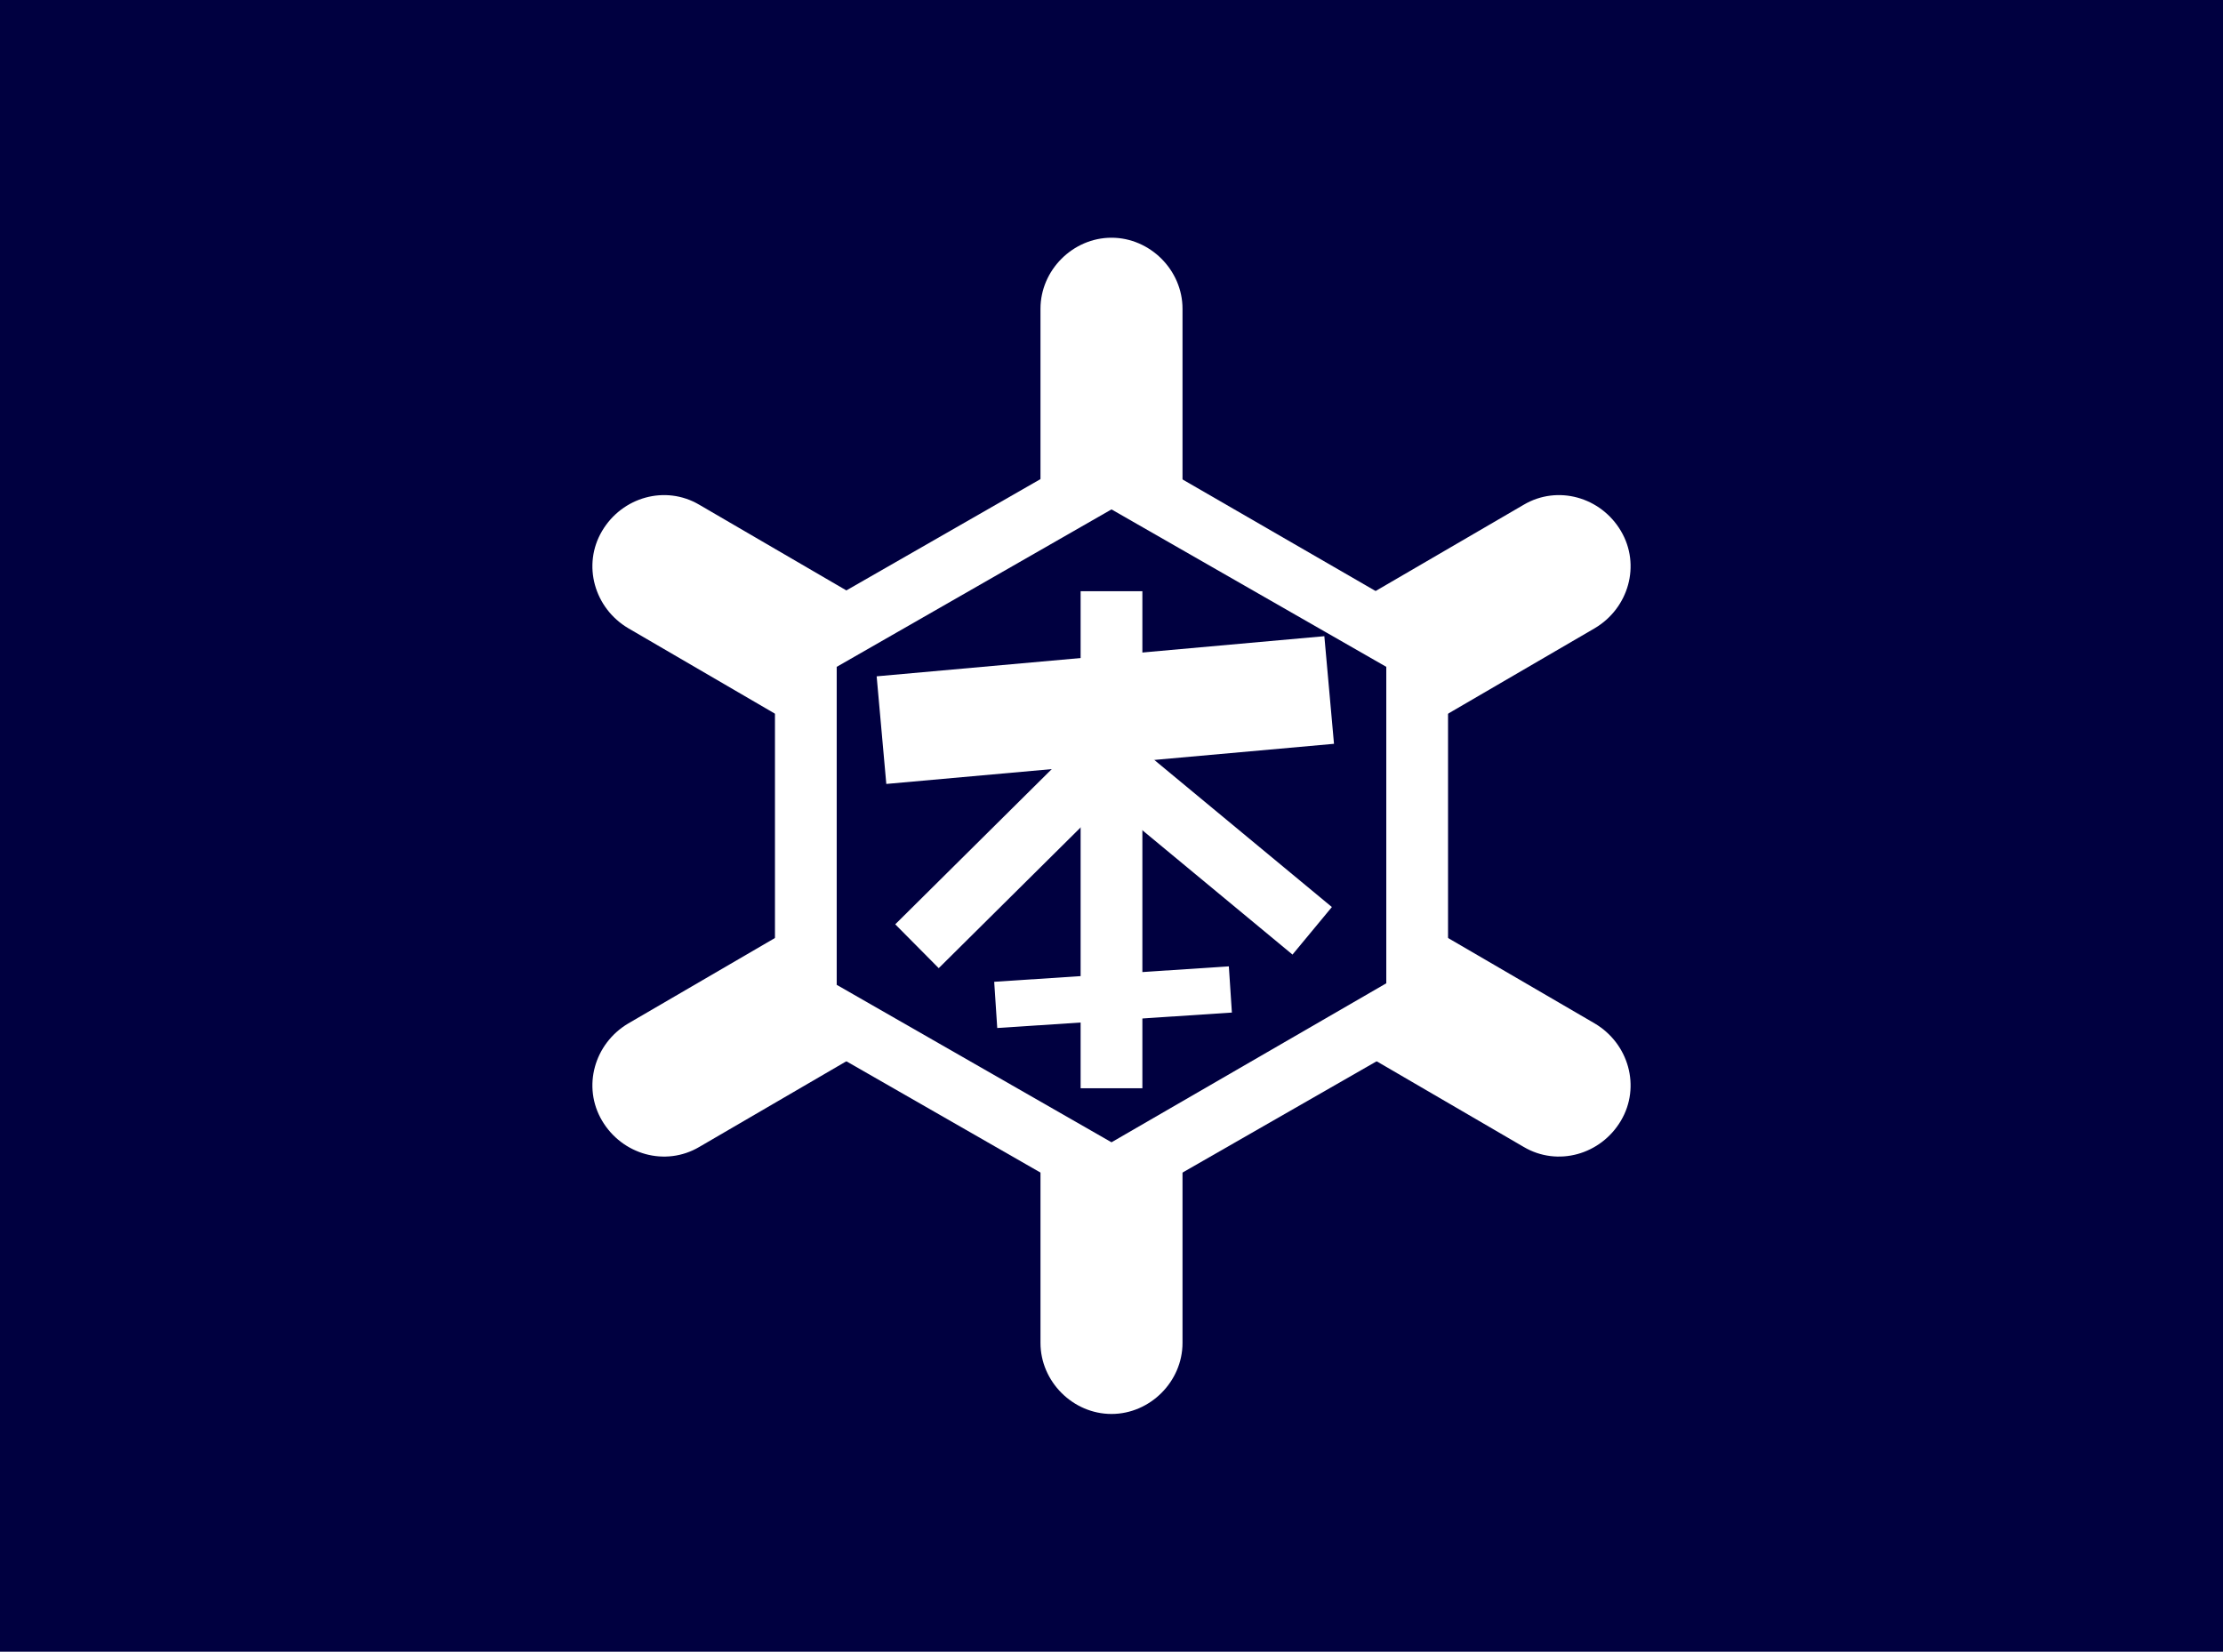 <?xml version="1.0"?>
<!-- Generator: Adobe Illustrator 18.0.0, SVG Export Plug-In . SVG Version: 6.00 Build 0)  -->
<svg
    xmlns="http://www.w3.org/2000/svg"
    xmlns:xlink="http://www.w3.org/1999/xlink"
    xmlns:svg="http://www.w3.org/2000/svg"
    xmlns:inkscape="http://www.inkscape.org/namespaces/inkscape"
    xmlns:sodipodi="http://sodipodi.sourceforge.net/DTD/sodipodi-0.dtd"
    xmlns:ns1="http://sozi.baierouge.fr"
    xmlns:dc="http://purl.org/dc/elements/1.1/"
    xmlns:cc="http://web.resource.org/cc/"
    xmlns:rdf="http://www.w3.org/1999/02/22-rdf-syntax-ns#"
    version="1.1"
    id="Layer_2"
    x="0px"
    y="0px"
    viewBox="0 0 144 107"
    style="enable-background:new 0 0 144 107;"
    xml:space="preserve"
  >
<style
      type="text/css"
    >
	.st0{fill:#000040;}
	.st1{fill:#FFFFFF;}
	.st2{fill:none;stroke:#FFFFFF;stroke-width:4;stroke-miterlimit:10;}
	.st3{fill:none;stroke:#FFFFFF;stroke-width:7;stroke-miterlimit:10;}
	.st4{fill:none;stroke:#FFFFFF;stroke-width:3;stroke-miterlimit:10;}
</style
  >
<rect
      class="st0"
      width="144"
      height="107"
  />
<g
    >
	<g
      >
		<path
          class="st1"
          d="M72,78.6L50.2,66.1V40.9L72,28.4l21.8,12.6v25.1L72,78.6z M54.2,63.8L72,74l17.8-10.3V43.2L72,33L54.2,43.2    V63.8z"
      />
		<path
          class="st1"
          d="M76.6,31.9h-9.2V20c0-2.5,2.1-4.6,4.6-4.6h0c2.5,0,4.6,2.1,4.6,4.6V31.9z"
      />
		<path
          class="st1"
          d="M55.6,38.7l-4.6,8l-10.3-6c-2.2-1.3-3-4.1-1.7-6.3l0,0c1.3-2.2,4.1-3,6.3-1.7L55.6,38.7z"
      />
		<path
          class="st1"
          d="M51,60.3l4.6,8l-10.3,6c-2.2,1.3-5,0.5-6.3-1.7l0,0c-1.3-2.2-0.5-5,1.7-6.3L51,60.3z"
      />
		<path
          class="st1"
          d="M67.4,75.1h9.2V87c0,2.5-2.1,4.6-4.6,4.6h0c-2.5,0-4.6-2.1-4.6-4.6V75.1z"
      />
		<path
          class="st1"
          d="M88.4,68.3l4.6-8l10.3,6c2.2,1.3,3,4.1,1.7,6.3l0,0c-1.3,2.2-4.1,3-6.3,1.7L88.4,68.3z"
      />
		<path
          class="st1"
          d="M93,46.7l-4.6-8l10.3-6c2.2-1.3,5-0.5,6.3,1.7l0,0c1.3,2.2,0.5,5-1.7,6.3L93,46.7z"
      />
	</g
    >
	<g
      >
		<line
          class="st2"
          x1="72"
          y1="38.3"
          x2="72"
          y2="70.5"
      />
		<line
          class="st3"
          x1="57.1"
          y1="47.3"
          x2="86.1"
          y2="44.7"
      />
		<line
          class="st2"
          x1="71.6"
          y1="49.2"
          x2="59.4"
          y2="61.3"
      />
		<line
          class="st2"
          x1="71.6"
          y1="49.2"
          x2="85"
          y2="60.3"
      />
		<line
          class="st4"
          x1="64.5"
          y1="65.1"
          x2="79.7"
          y2="64.1"
      />
	</g
    >
</g
  >
</svg
>

